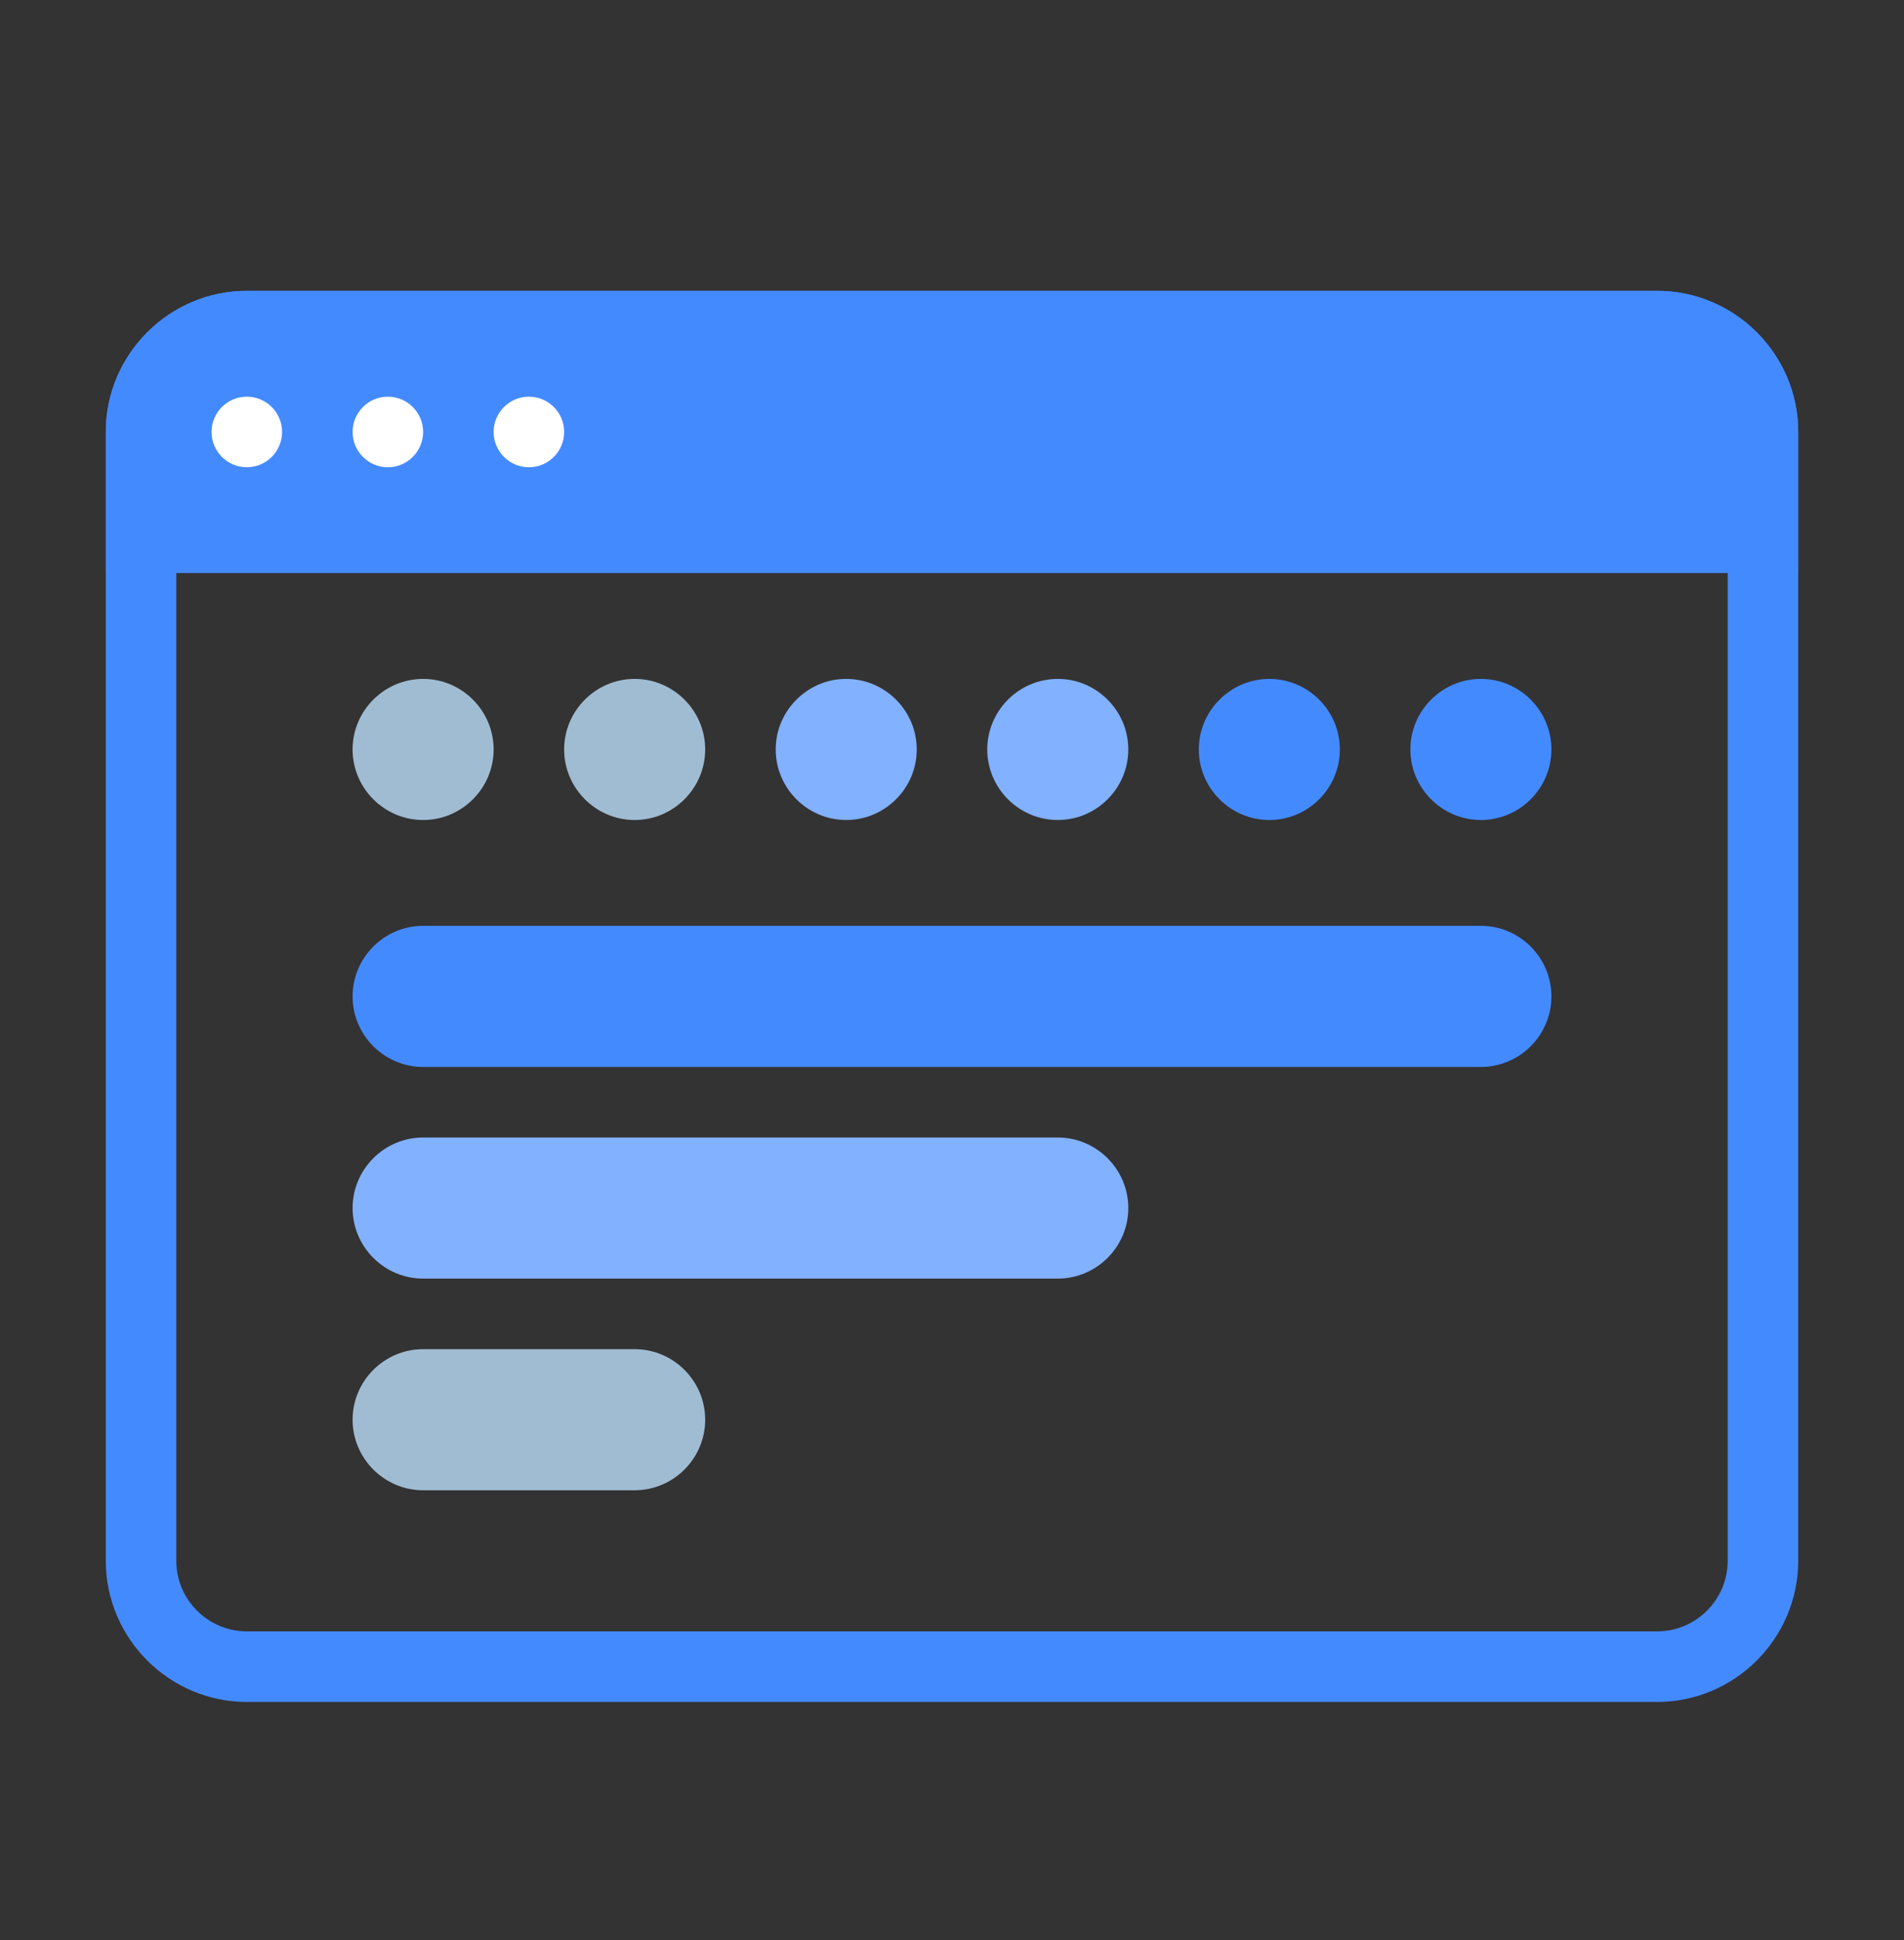 <svg width="54" height="55" viewBox="0 0 54 55" fill="none" xmlns="http://www.w3.org/2000/svg">
<rect x="0" y="0" width="54" height="55" fill="#333333" stroke="none"/>
<path d="M47 8.245H7C4.8 8.245 3 10.045 3 12.245V16.245H51V12.245C51 10.045 49.2 8.245 47 8.245Z" fill="#448AFF"/>
<path d="M7 13.245C7.552 13.245 8 12.797 8 12.245C8 11.692 7.552 11.245 7 11.245C6.448 11.245 6 11.692 6 12.245C6 12.797 6.448 13.245 7 13.245Z" fill="white"/>
<path d="M11 13.245C11.552 13.245 12 12.797 12 12.245C12 11.692 11.552 11.245 11 11.245C10.448 11.245 10 11.692 10 12.245C10 12.797 10.448 13.245 11 13.245Z" fill="white"/>
<path d="M15 13.245C15.552 13.245 16 12.797 16 12.245C16 11.692 15.552 11.245 15 11.245C14.448 11.245 14 11.692 14 12.245C14 12.797 14.448 13.245 15 13.245Z" fill="white"/>
<path d="M47 10.245C48.1 10.245 49 11.145 49 12.245V44.245C49 45.345 48.1 46.245 47 46.245H7C5.9 46.245 5 45.345 5 44.245V12.245C5 11.145 5.9 10.245 7 10.245H47ZM47 8.245H7C4.8 8.245 3 10.045 3 12.245V44.245C3 46.445 4.8 48.245 7 48.245H47C49.2 48.245 51 46.445 51 44.245V12.245C51 10.045 49.2 8.245 47 8.245Z" fill="#448AFF"/>
<path d="M42 30.245H12C10.9 30.245 10 29.345 10 28.245C10 27.145 10.9 26.245 12 26.245H42C43.1 26.245 44 27.145 44 28.245C44 29.345 43.1 30.245 42 30.245Z" fill="#448AFF"/>
<path d="M30 36.245H12C10.9 36.245 10 35.345 10 34.245C10 33.145 10.9 32.245 12 32.245H30C31.1 32.245 32 33.145 32 34.245C32 35.345 31.1 36.245 30 36.245Z" fill="#82B1FF"/>
<path opacity="0.8" d="M18 42.245H12C10.9 42.245 10 41.345 10 40.245C10 39.145 10.9 38.245 12 38.245H18C19.1 38.245 20 39.145 20 40.245C20 41.345 19.1 42.245 18 42.245Z" fill="#BBDEFB"/>
<path opacity="0.8" d="M12 23.245C10.9 23.245 10 22.345 10 21.245C10 20.145 10.9 19.245 12 19.245C13.1 19.245 14 20.145 14 21.245C14 22.345 13.1 23.245 12 23.245Z" fill="#BBDEFB"/>
<path opacity="0.8" d="M18 23.245C16.9 23.245 16 22.345 16 21.245C16 20.145 16.9 19.245 18 19.245C19.1 19.245 20 20.145 20 21.245C20 22.345 19.1 23.245 18 23.245Z" fill="#BBDEFB"/>
<path d="M24 23.245C22.9 23.245 22 22.345 22 21.245C22 20.145 22.9 19.245 24 19.245C25.1 19.245 26 20.145 26 21.245C26 22.345 25.1 23.245 24 23.245Z" fill="#82B1FF"/>
<path d="M30 23.245C28.9 23.245 28 22.345 28 21.245C28 20.145 28.9 19.245 30 19.245C31.1 19.245 32 20.145 32 21.245C32 22.345 31.1 23.245 30 23.245Z" fill="#82B1FF"/>
<path d="M36 23.245C34.9 23.245 34 22.345 34 21.245C34 20.145 34.9 19.245 36 19.245C37.1 19.245 38 20.145 38 21.245C38 22.345 37.1 23.245 36 23.245Z" fill="#448AFF"/>
<path d="M42 23.245C40.9 23.245 40 22.345 40 21.245C40 20.145 40.9 19.245 42 19.245C43.1 19.245 44 20.145 44 21.245C44 22.345 43.1 23.245 42 23.245Z" fill="#448AFF"/>
</svg>
